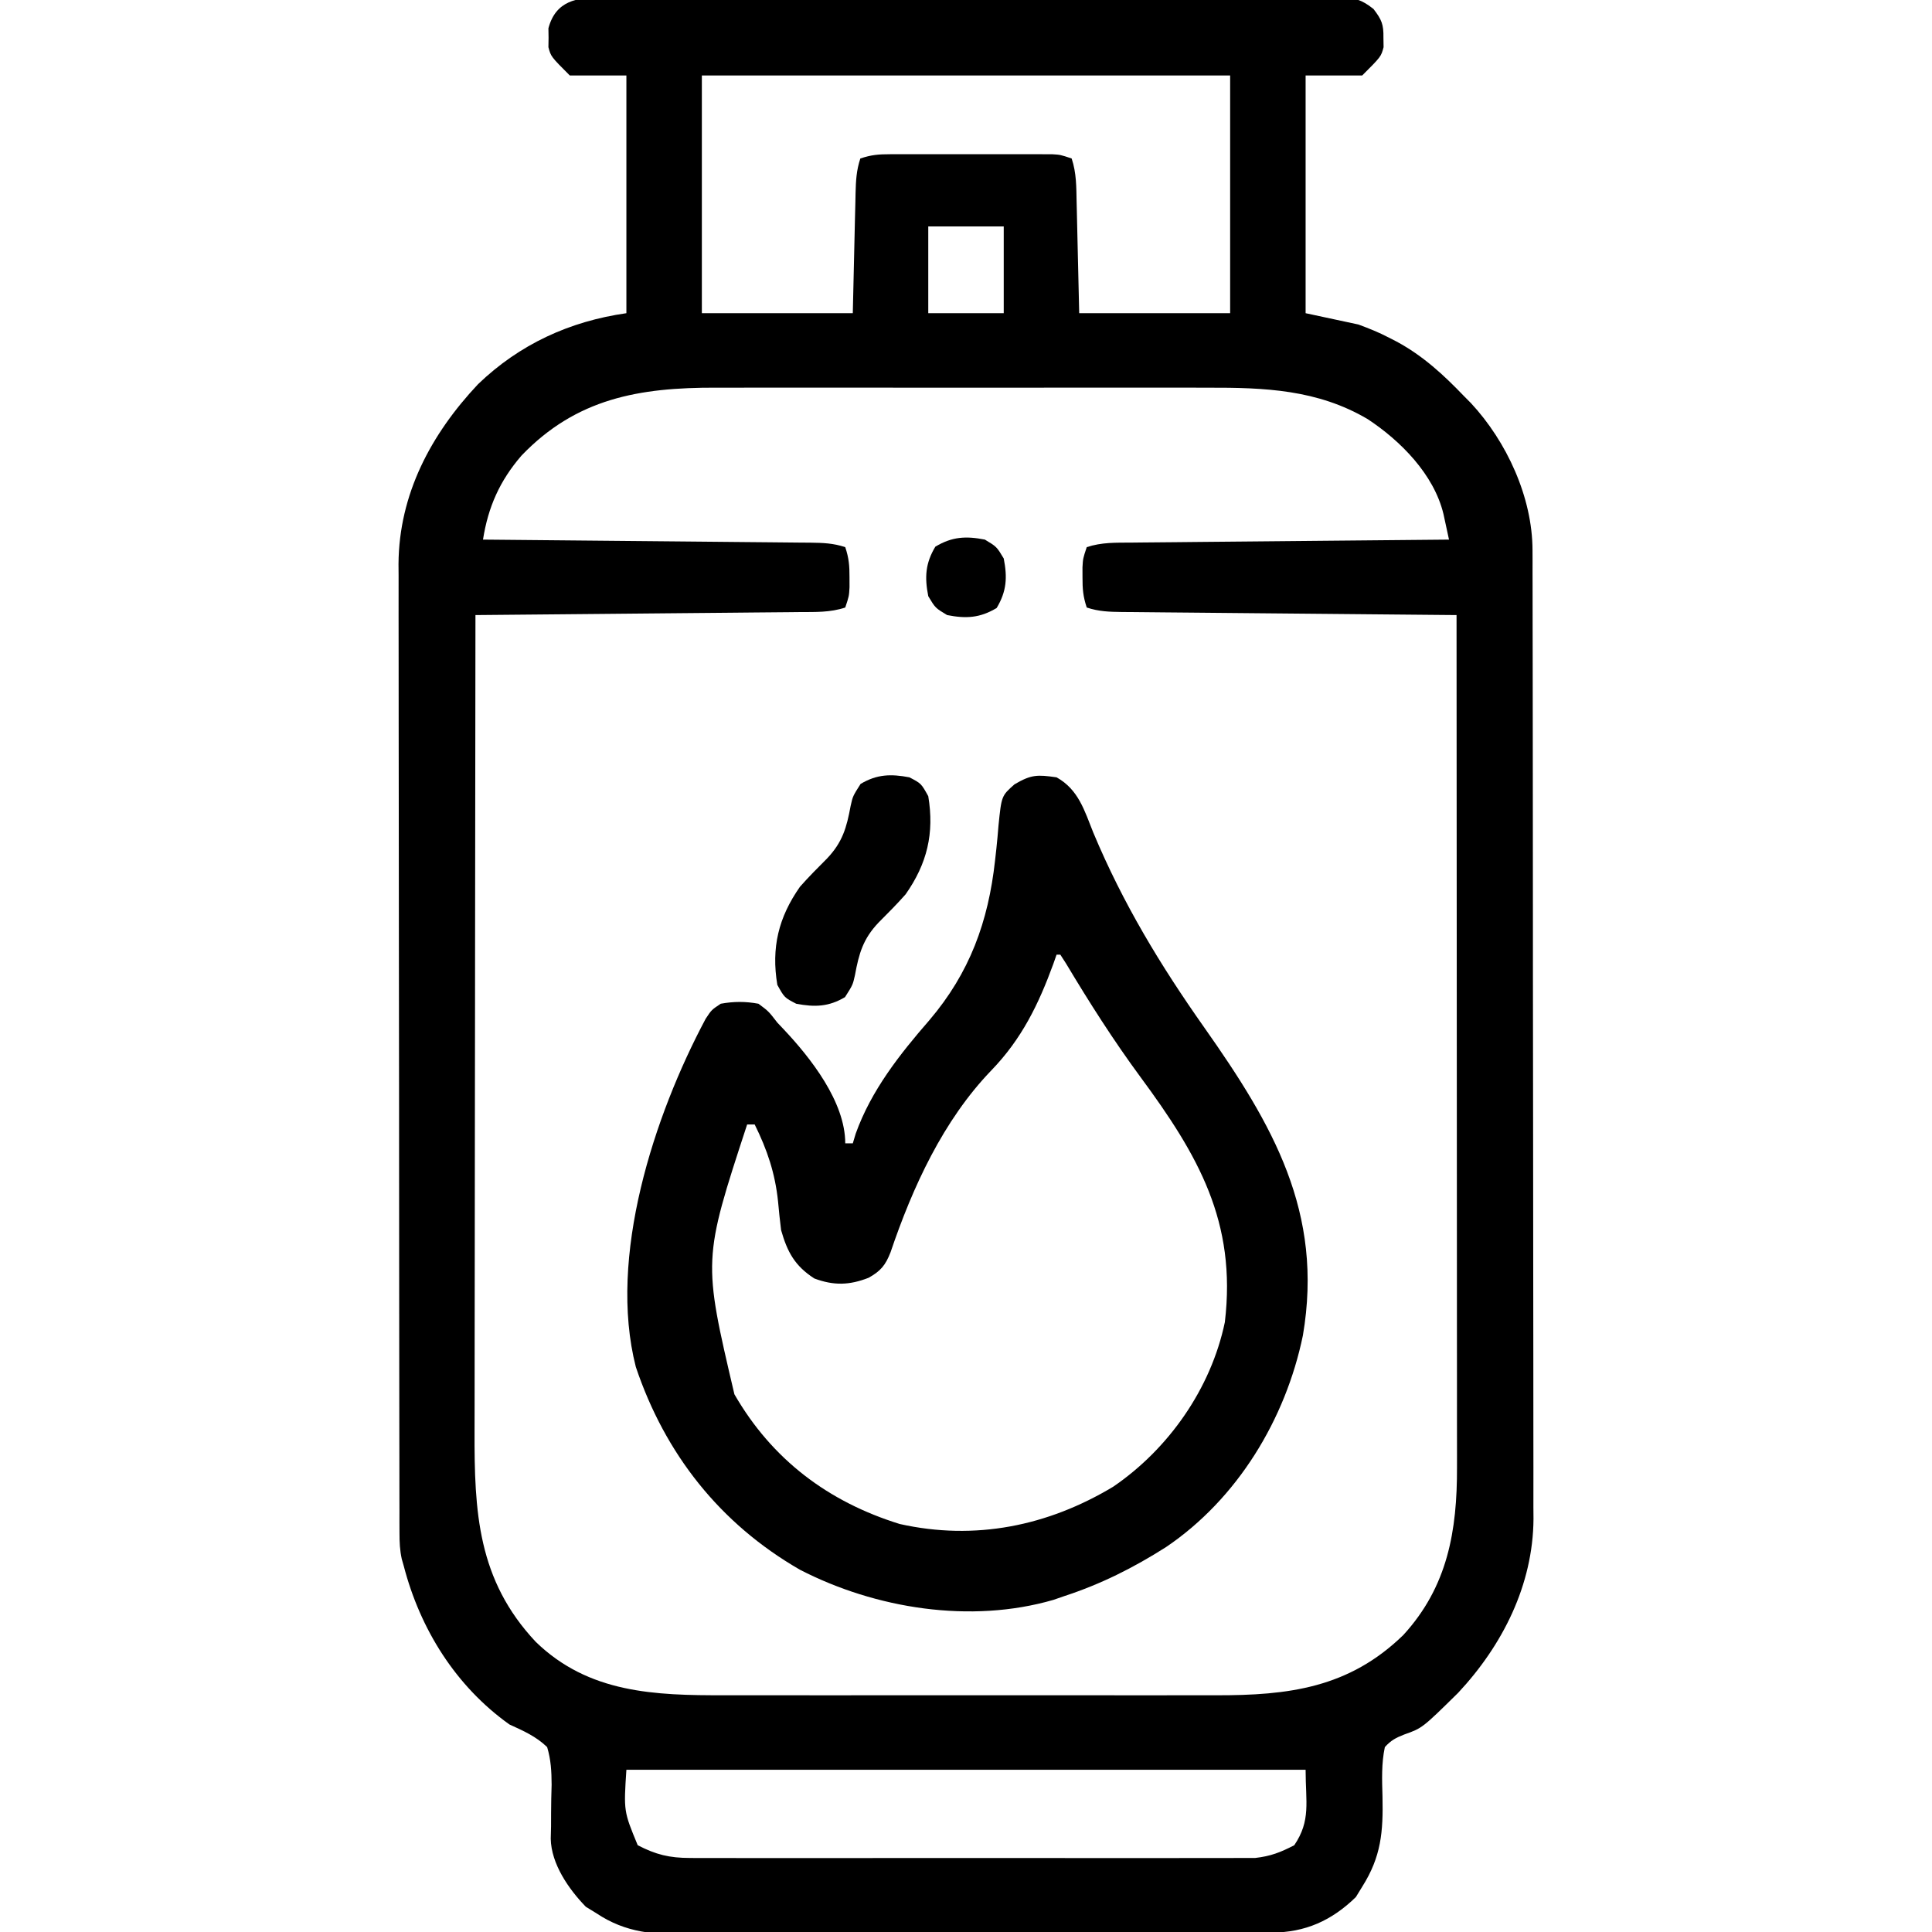 <svg xmlns="http://www.w3.org/2000/svg" width="512" height="512"><path d="M0 0 C0.858 -0.008 1.717 -0.016 2.601 -0.024 C5.476 -0.044 8.35 -0.028 11.226 -0.012 C13.287 -0.019 15.349 -0.028 17.41 -0.039 C23.009 -0.061 28.608 -0.053 34.207 -0.037 C40.064 -0.024 45.921 -0.036 51.777 -0.044 C61.613 -0.053 71.449 -0.041 81.284 -0.017 C92.659 0.01 104.034 0.001 115.409 -0.026 C125.171 -0.049 134.934 -0.052 144.696 -0.039 C150.528 -0.031 156.361 -0.03 162.193 -0.047 C167.676 -0.061 173.159 -0.051 178.642 -0.022 C180.655 -0.015 182.669 -0.017 184.682 -0.028 C187.429 -0.042 190.174 -0.025 192.92 0 C193.719 -0.011 194.518 -0.022 195.342 -0.034 C199.395 0.038 201.24 0.46 204.452 3.018 C206.633 5.861 207.14 7.103 207.085 10.635 C207.098 11.46 207.111 12.285 207.124 13.135 C206.46 15.635 206.46 15.635 201.46 20.635 C196.51 20.635 191.56 20.635 186.46 20.635 C186.46 41.425 186.46 62.215 186.46 83.635 C191.08 84.625 195.7 85.615 200.46 86.635 C203.37 87.719 205.881 88.717 208.585 90.135 C209.247 90.474 209.909 90.813 210.59 91.162 C217.558 94.924 223.011 99.955 228.46 105.635 C229.062 106.241 229.664 106.847 230.284 107.471 C239.741 117.647 246.57 132.426 246.591 146.436 C246.595 147.38 246.599 148.323 246.603 149.296 C246.602 150.324 246.601 151.353 246.6 152.412 C246.605 154.061 246.605 154.061 246.609 155.743 C246.618 159.433 246.62 163.123 246.621 166.813 C246.626 169.456 246.631 172.099 246.636 174.742 C246.65 181.928 246.656 189.114 246.66 196.3 C246.663 200.79 246.667 205.28 246.672 209.77 C246.684 222.209 246.694 234.648 246.698 247.087 C246.698 247.882 246.698 248.678 246.698 249.498 C246.698 250.296 246.699 251.093 246.699 251.915 C246.699 253.532 246.7 255.148 246.7 256.764 C246.7 257.566 246.701 258.368 246.701 259.194 C246.705 272.177 246.722 285.161 246.746 298.144 C246.769 311.484 246.782 324.824 246.783 338.164 C246.784 345.65 246.79 353.136 246.808 360.622 C246.823 366.998 246.828 373.374 246.82 379.75 C246.816 383 246.819 386.25 246.831 389.5 C246.844 393.032 246.838 396.563 246.827 400.096 C246.836 401.111 246.844 402.126 246.852 403.172 C246.732 420.646 238.667 436.634 226.89 449.244 C217.383 458.598 217.383 458.598 212.62 460.288 C210.381 461.164 209.08 461.84 207.46 463.635 C206.531 468.001 206.712 472.314 206.835 476.76 C207.037 486.072 206.508 492.656 201.46 500.635 C200.903 501.542 200.346 502.45 199.772 503.385 C193.346 509.638 186.361 512.75 177.485 512.789 C176.771 512.793 176.056 512.798 175.321 512.802 C172.921 512.815 170.521 512.822 168.122 512.828 C166.404 512.836 164.685 512.844 162.967 512.853 C157.318 512.879 151.668 512.894 146.019 512.908 C144.073 512.914 142.127 512.919 140.181 512.924 C132.083 512.946 123.986 512.965 115.889 512.976 C104.293 512.992 92.697 513.025 81.1 513.083 C72.943 513.121 64.786 513.141 56.629 513.146 C51.759 513.15 46.89 513.162 42.02 513.194 C37.434 513.224 32.849 513.23 28.263 513.219 C26.585 513.219 24.907 513.227 23.23 513.244 C13.95 513.337 6.437 512.974 -1.54 507.635 C-2.448 507.078 -3.355 506.521 -4.29 505.947 C-8.824 501.288 -13.472 494.58 -13.587 487.911 C-13.56 486.834 -13.533 485.757 -13.505 484.647 C-13.502 483.465 -13.498 482.284 -13.495 481.067 C-13.483 478.582 -13.437 476.097 -13.354 473.613 C-13.38 470.039 -13.521 467.064 -14.54 463.635 C-17.506 460.771 -20.824 459.334 -24.54 457.635 C-38.772 447.488 -48.196 432.366 -52.54 415.635 C-52.714 415.025 -52.888 414.416 -53.068 413.788 C-53.581 411.447 -53.668 409.353 -53.671 406.957 C-53.675 406.015 -53.679 405.073 -53.683 404.103 C-53.682 403.072 -53.681 402.04 -53.68 400.978 C-53.683 399.879 -53.686 398.781 -53.689 397.65 C-53.698 393.957 -53.7 390.263 -53.701 386.57 C-53.706 383.927 -53.711 381.285 -53.716 378.642 C-53.73 371.451 -53.736 364.261 -53.74 357.071 C-53.743 352.579 -53.747 348.087 -53.752 343.595 C-53.764 331.152 -53.774 318.708 -53.778 306.265 C-53.778 305.071 -53.778 305.071 -53.778 303.852 C-53.778 303.054 -53.779 302.256 -53.779 301.433 C-53.779 299.816 -53.78 298.198 -53.78 296.581 C-53.78 295.779 -53.781 294.976 -53.781 294.15 C-53.785 281.16 -53.802 268.17 -53.826 255.18 C-53.849 241.835 -53.862 228.491 -53.863 215.146 C-53.864 207.657 -53.87 200.168 -53.888 192.679 C-53.903 186.299 -53.908 179.919 -53.9 173.54 C-53.896 170.288 -53.899 167.036 -53.911 163.784 C-53.924 160.249 -53.918 156.715 -53.908 153.181 C-53.916 152.165 -53.924 151.149 -53.932 150.103 C-53.805 131.572 -45.325 115.709 -32.853 102.447 C-21.843 91.858 -8.572 85.782 6.46 83.635 C6.46 62.845 6.46 42.055 6.46 20.635 C1.51 20.635 -3.44 20.635 -8.54 20.635 C-13.54 15.635 -13.54 15.635 -14.204 13.135 C-14.191 12.31 -14.178 11.485 -14.165 10.635 C-14.178 9.81 -14.191 8.985 -14.204 8.135 C-12.262 0.824 -6.665 -0.093 0 0 Z M26.46 20.635 C26.46 41.425 26.46 62.215 26.46 83.635 C39.66 83.635 52.86 83.635 66.46 83.635 C66.749 71.264 66.749 71.264 67.028 58.893 C67.066 57.342 67.105 55.791 67.144 54.24 C67.16 53.435 67.177 52.63 67.193 51.801 C67.279 48.514 67.414 45.773 68.46 42.635 C71.395 41.657 73.286 41.508 76.343 41.506 C77.334 41.502 78.325 41.499 79.346 41.496 C80.415 41.498 81.484 41.5 82.585 41.502 C83.683 41.501 84.782 41.5 85.914 41.499 C88.237 41.499 90.56 41.5 92.884 41.505 C96.446 41.51 100.007 41.505 103.569 41.498 C105.825 41.499 108.08 41.5 110.335 41.502 C111.404 41.5 112.473 41.498 113.574 41.496 C114.565 41.499 115.556 41.502 116.577 41.506 C117.45 41.506 118.322 41.507 119.221 41.508 C121.46 41.635 121.46 41.635 124.46 42.635 C125.748 46.498 125.694 50.21 125.776 54.24 C125.795 54.984 125.814 55.728 125.833 56.495 C125.901 59.271 125.961 62.047 126.022 64.822 C126.239 74.135 126.239 74.135 126.46 83.635 C139.66 83.635 152.86 83.635 166.46 83.635 C166.46 62.845 166.46 42.055 166.46 20.635 C120.26 20.635 74.06 20.635 26.46 20.635 Z M86.46 60.635 C86.46 68.225 86.46 75.815 86.46 83.635 C93.06 83.635 99.66 83.635 106.46 83.635 C106.46 76.045 106.46 68.455 106.46 60.635 C99.86 60.635 93.26 60.635 86.46 60.635 Z M-21.353 121.385 C-27.105 128.064 -30.18 134.978 -31.54 143.635 C-30.382 143.645 -29.223 143.656 -28.03 143.666 C-17.126 143.764 -6.222 143.867 4.682 143.974 C10.288 144.029 15.894 144.083 21.5 144.132 C26.907 144.18 32.315 144.232 37.722 144.288 C39.788 144.308 41.854 144.327 43.92 144.344 C46.807 144.368 49.695 144.398 52.582 144.43 C53.441 144.435 54.3 144.441 55.185 144.447 C58.519 144.489 61.275 144.573 64.46 145.635 C65.443 148.583 65.594 150.561 65.585 153.635 C65.589 154.934 65.589 154.934 65.593 156.26 C65.46 158.635 65.46 158.635 64.46 161.635 C60.452 162.971 56.579 162.813 52.399 162.84 C51.472 162.85 50.545 162.86 49.59 162.87 C46.522 162.902 43.454 162.927 40.386 162.951 C38.26 162.972 36.134 162.993 34.009 163.014 C28.411 163.07 22.813 163.119 17.216 163.167 C11.505 163.217 5.794 163.273 0.083 163.328 C-11.125 163.436 -22.332 163.537 -33.54 163.635 C-33.586 193.479 -33.621 223.322 -33.642 253.166 C-33.645 256.694 -33.647 260.223 -33.65 263.751 C-33.65 264.453 -33.651 265.156 -33.651 265.879 C-33.66 277.232 -33.676 288.585 -33.694 299.938 C-33.713 311.599 -33.724 323.259 -33.728 334.92 C-33.731 341.465 -33.737 348.009 -33.751 354.554 C-33.765 360.721 -33.769 366.887 -33.766 373.054 C-33.767 375.311 -33.771 377.568 -33.778 379.825 C-33.848 401.295 -32.984 419.321 -17.548 435.756 C-3.509 449.358 13.959 449.949 32.515 449.894 C34.07 449.896 35.626 449.9 37.182 449.904 C41.364 449.913 45.545 449.91 49.727 449.904 C54.13 449.898 58.533 449.903 62.936 449.906 C70.326 449.91 77.716 449.905 85.106 449.896 C93.617 449.885 102.127 449.888 110.637 449.899 C117.981 449.908 125.324 449.91 132.667 449.904 C137.037 449.901 141.406 449.901 145.776 449.908 C149.887 449.913 153.998 449.909 158.108 449.898 C159.605 449.895 161.102 449.896 162.599 449.9 C181.95 449.953 197.926 447.959 212.347 433.94 C224.12 421.1 226.635 406.285 226.58 389.473 C226.581 388.501 226.582 387.528 226.583 386.527 C226.584 383.296 226.579 380.066 226.573 376.836 C226.573 374.509 226.573 372.182 226.574 369.856 C226.574 363.559 226.568 357.262 226.561 350.966 C226.555 344.378 226.555 337.79 226.553 331.203 C226.551 320.152 226.544 309.101 226.535 298.05 C226.526 286.672 226.519 275.294 226.515 263.916 C226.515 263.213 226.514 262.511 226.514 261.787 C226.513 258.264 226.512 254.74 226.51 251.217 C226.5 222.023 226.482 192.829 226.46 163.635 C225.276 163.625 224.093 163.614 222.874 163.604 C211.734 163.506 200.595 163.403 189.456 163.296 C183.729 163.24 178.002 163.187 172.275 163.138 C166.75 163.09 161.226 163.038 155.702 162.982 C153.592 162.962 151.481 162.943 149.371 162.926 C146.421 162.902 143.471 162.872 140.521 162.84 C139.205 162.832 139.205 162.832 137.862 162.823 C134.489 162.782 131.681 162.709 128.46 161.635 C127.477 158.687 127.326 156.708 127.335 153.635 C127.332 152.769 127.33 151.902 127.327 151.01 C127.46 148.635 127.46 148.635 128.46 145.635 C132.414 144.317 136.213 144.457 140.338 144.43 C141.245 144.42 142.153 144.41 143.088 144.4 C146.091 144.368 149.094 144.343 152.097 144.319 C154.177 144.298 156.258 144.277 158.339 144.256 C163.818 144.2 169.298 144.151 174.777 144.103 C180.367 144.052 185.958 143.997 191.548 143.942 C202.519 143.834 213.489 143.733 224.46 143.635 C224.149 142.186 223.836 140.739 223.521 139.291 C223.259 138.081 223.259 138.081 222.992 136.847 C220.466 126.351 211.63 117.451 202.897 111.697 C189.623 103.876 175.643 103.331 160.503 103.376 C158.946 103.373 157.389 103.37 155.831 103.366 C151.641 103.356 147.451 103.36 143.261 103.366 C138.852 103.371 134.444 103.367 130.035 103.363 C122.635 103.36 115.234 103.365 107.834 103.374 C99.308 103.385 90.783 103.382 82.257 103.371 C74.905 103.361 67.552 103.36 60.2 103.365 C55.823 103.369 51.446 103.369 47.068 103.362 C42.951 103.357 38.834 103.361 34.717 103.372 C33.216 103.375 31.715 103.374 30.215 103.37 C9.861 103.315 -6.797 106.203 -21.353 121.385 Z M6.46 469.635 C5.74 480.638 5.74 480.638 9.46 489.635 C14.273 492.132 17.843 493.011 23.329 493.016 C24.31 493.023 24.31 493.023 25.312 493.03 C27.485 493.042 29.658 493.033 31.831 493.023 C33.397 493.027 34.963 493.033 36.529 493.039 C40.769 493.053 45.008 493.047 49.248 493.038 C53.692 493.03 58.135 493.037 62.579 493.042 C70.04 493.048 77.502 493.04 84.963 493.026 C93.581 493.01 102.198 493.015 110.816 493.032 C118.224 493.045 125.632 493.047 133.041 493.039 C137.461 493.035 141.882 493.034 146.302 493.044 C150.459 493.052 154.615 493.046 158.772 493.029 C160.295 493.025 161.817 493.026 163.34 493.033 C165.424 493.041 167.507 493.031 169.591 493.016 C170.755 493.015 171.92 493.014 173.119 493.012 C177.196 492.552 179.819 491.524 183.46 489.635 C187.9 483.046 186.46 478.229 186.46 469.635 C127.06 469.635 67.66 469.635 6.46 469.635 Z " fill="#000000" transform="translate(159.54,-0.635)"></path><path d="M0 0 C5.826 3.252 7.387 8.8 9.75 14.688 C17.62 33.474 27.483 49.763 39.185 66.359 C57.221 91.976 70.863 115.261 65.277 147.922 C60.703 170.088 47.942 191.209 29 204 C20.407 209.463 11.717 213.833 2 217 C1.08 217.32 0.159 217.639 -0.789 217.969 C-22.737 224.358 -47.986 220.318 -68 210 C-89.212 197.789 -103.761 179.279 -111.5 156.25 C-118.968 127.074 -106.666 89.644 -93 64 C-91.438 61.625 -91.438 61.625 -89 60 C-85.551 59.374 -82.449 59.363 -79 60 C-76.312 62 -76.312 62 -74 65 C-73.482 65.547 -72.964 66.093 -72.43 66.656 C-65.196 74.311 -56 85.986 -56 97 C-55.34 97 -54.68 97 -54 97 C-53.617 95.724 -53.617 95.724 -53.227 94.422 C-49.124 82.977 -41.591 73.429 -33.707 64.363 C-23.032 51.828 -18.084 38.27 -16.301 22.039 C-16.128 20.495 -16.128 20.495 -15.952 18.919 C-15.738 16.884 -15.549 14.846 -15.39 12.805 C-14.591 4.909 -14.591 4.909 -11.152 1.859 C-6.699 -0.767 -5.077 -0.725 0 0 Z M0 47 C-0.42 48.199 -0.42 48.199 -0.848 49.422 C-4.775 60.18 -9.242 69.332 -17.25 77.625 C-30.047 90.899 -38.141 108.576 -44 125.875 C-45.336 129.289 -46.597 130.83 -49.812 132.625 C-54.894 134.614 -59.04 134.73 -64.188 132.812 C-69.356 129.482 -71.348 125.806 -73 120 C-73.316 117.464 -73.584 114.921 -73.812 112.375 C-74.583 104.957 -76.671 98.709 -80 92 C-80.66 92 -81.32 92 -82 92 C-93.745 127.852 -93.745 127.852 -85.375 163.5 C-75.419 180.774 -60.504 192.005 -41.562 197.875 C-21.566 202.348 -2.307 198.398 15 188 C29.703 177.97 40.92 161.985 44.598 144.391 C47.753 117.804 37.542 100.168 22.211 79.391 C15.09 69.724 8.656 59.616 2.496 49.316 C1.756 48.17 1.756 48.17 1 47 C0.67 47 0.34 47 0 47 Z " fill="#000000" transform="translate(280,206)"></path><path d="M0 0 C3.125 1.625 3.125 1.625 5 5 C6.64 14.852 4.696 22.878 -1 31 C-3.287 33.593 -5.727 36.037 -8.168 38.485 C-12.288 42.818 -13.364 46.67 -14.426 52.418 C-15 55 -15 55 -17.062 58.25 C-21.39 60.828 -25.097 60.932 -30 60 C-33.125 58.375 -33.125 58.375 -35 55 C-36.64 45.148 -34.696 37.122 -29 29 C-26.713 26.407 -24.273 23.963 -21.832 21.515 C-17.712 17.182 -16.636 13.33 -15.574 7.582 C-15 5 -15 5 -12.938 1.75 C-8.61 -0.828 -4.903 -0.932 0 0 Z " fill="#000000" transform="translate(241,206)"></path><path d="M0 0 C3.125 1.875 3.125 1.875 5 5 C5.989 10.026 5.777 13.705 3.125 18.125 C-1.295 20.777 -4.974 20.989 -10 20 C-13.125 18.125 -13.125 18.125 -15 15 C-15.989 9.974 -15.777 6.295 -13.125 1.875 C-8.705 -0.777 -5.026 -0.989 0 0 Z " fill="#000000" transform="translate(261,143)"></path></svg>